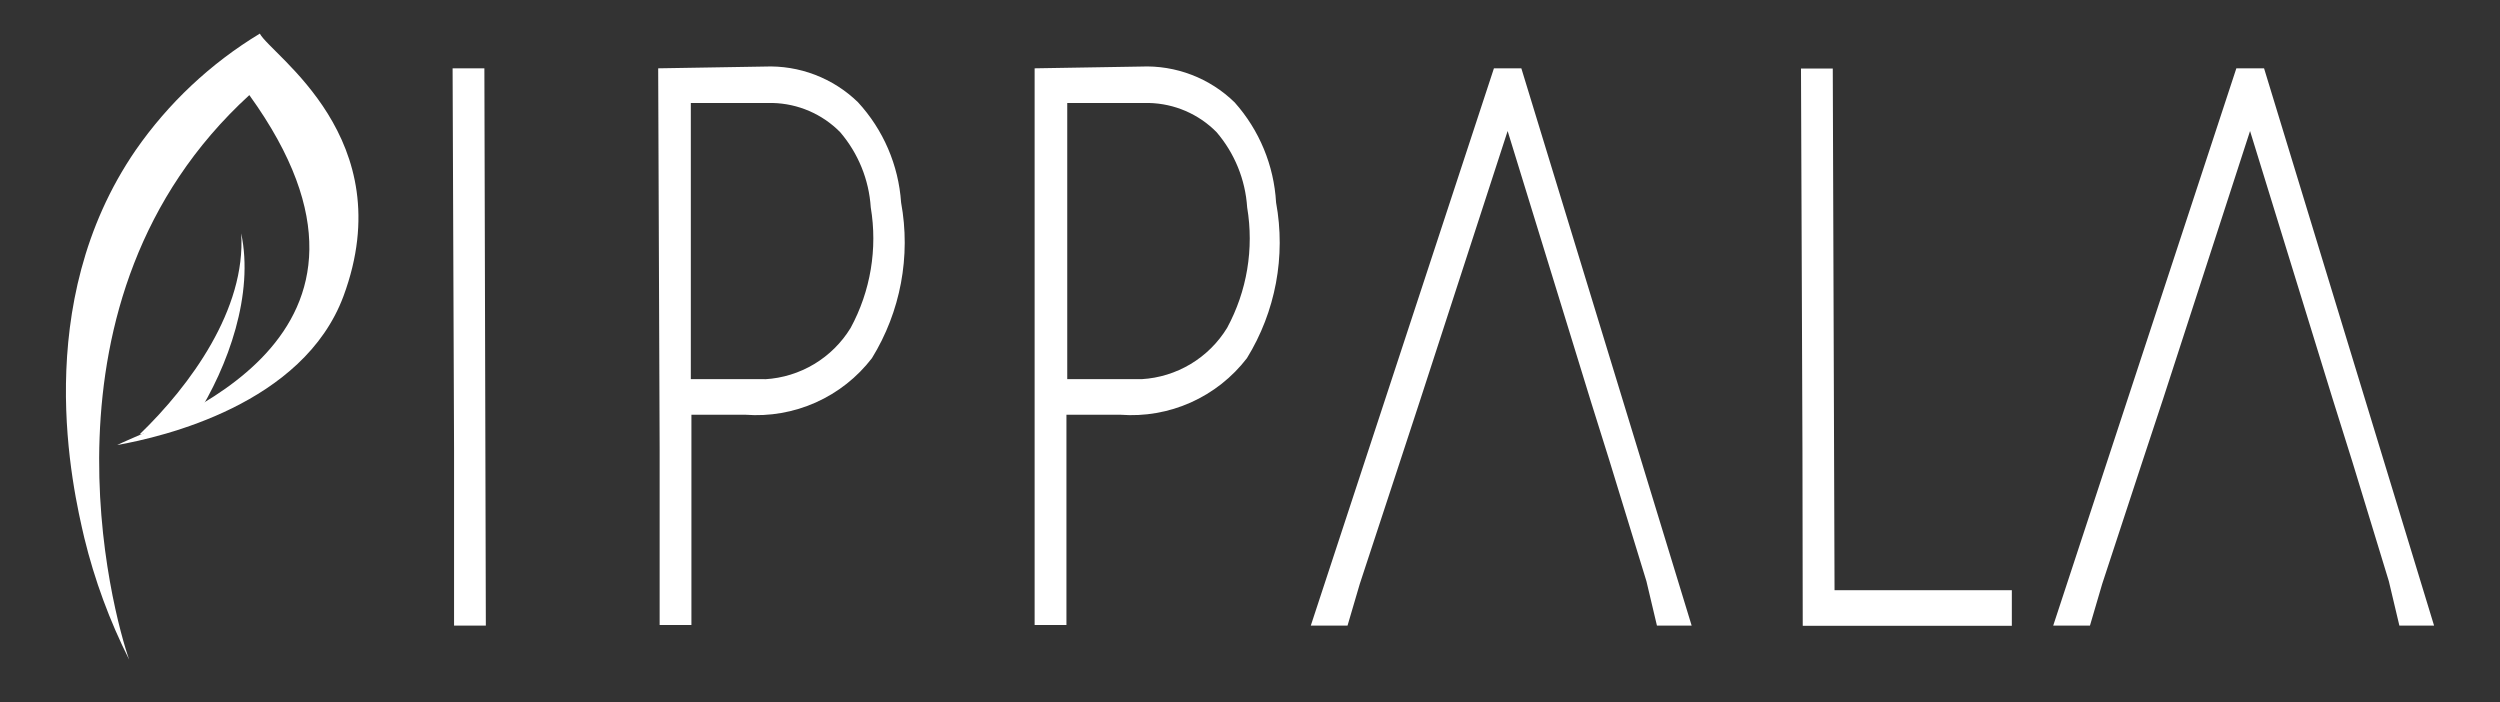 <svg width="146" height="41" viewBox="0 0 146 41" fill="none" xmlns="http://www.w3.org/2000/svg">
<rect x="0" y="0" width="146" height="41" fill="#333333" stroke="none"/>
<path d="M7.544 38.526C6.402 36.261 5.522 33.873 4.922 31.407C4.258 28.564 1.736 17.783 7.919 8.775C9.831 6.019 12.303 3.698 15.174 1.963C15.838 3.223 23.468 8.078 20.062 17.288C17.712 23.623 9.486 25.516 6.846 25.99C9.488 24.661 24.847 19.808 14.561 5.554C1.516 17.494 6.625 35.938 7.544 38.526Z" fill="white"/>
<path d="M8.516 25.311C8.805 25.311 9.095 25.191 9.368 25.141L9.537 25.055C9.827 24.904 10.134 24.817 10.423 24.698L11.428 24.391C13.353 21.36 14.834 17.154 14.085 13.628C14.374 18.056 11.105 22.518 8.158 25.362H8.244C8.33 25.326 8.423 25.309 8.516 25.311Z" fill="white"/>
<path d="M26.517 26.299V36.534H28.373L28.288 3.989H26.432L26.517 26.299Z" fill="white"/>
<path d="M44.653 3.887L38.438 3.99L38.523 26.282V36.5H40.379V24.221H43.529C44.939 24.327 46.352 24.081 47.643 23.504C48.933 22.927 50.06 22.038 50.921 20.917C52.593 18.202 53.2 14.963 52.624 11.827C52.475 9.644 51.586 7.577 50.103 5.968C49.384 5.269 48.53 4.724 47.593 4.366C46.656 4.008 45.656 3.845 44.653 3.887ZM44.653 22.143H40.344V6.014H45.113C46.602 6.047 48.019 6.658 49.064 7.717C50.12 8.95 50.748 10.492 50.852 12.111C51.256 14.523 50.843 17 49.677 19.15C49.149 20.015 48.419 20.739 47.55 21.261C46.681 21.783 45.699 22.087 44.687 22.147L44.653 22.143Z" fill="white"/>
<path d="M72.105 5.982C71.385 5.278 70.529 4.729 69.589 4.369C68.648 4.008 67.644 3.844 66.639 3.887L60.422 3.99V36.5H62.28V24.221H65.431C66.84 24.327 68.254 24.081 69.544 23.504C70.834 22.927 71.96 22.038 72.821 20.917C74.493 18.202 75.1 14.963 74.523 11.827C74.4 9.662 73.548 7.601 72.105 5.982ZM66.669 22.143H62.327V6.014H67.095C68.584 6.047 70.001 6.658 71.046 7.717C72.102 8.95 72.73 10.491 72.834 12.111C73.239 14.522 72.826 17 71.662 19.15C71.133 20.014 70.403 20.738 69.535 21.259C68.666 21.78 67.684 22.084 66.672 22.143H66.669Z" fill="white"/>
<path d="M88.846 3.989H87.246L76.551 36.534H78.696L79.412 34.099L81.881 26.588L82.903 23.472L88.046 7.651L92.916 23.472L93.989 26.895L96.152 33.945L96.765 36.534H98.792L88.846 3.989Z" fill="white"/>
<path d="M117.491 34.468H107.137L107.034 4.001H105.178L105.263 26.311L105.28 36.546H117.491V34.468Z" fill="white"/>
<path d="M132.221 3.99H130.603L119.908 36.534H122.054L122.769 34.099L125.085 27.048L126.329 23.285L131.403 7.651L136.223 23.285L137.398 27.031L139.509 33.945L140.123 36.534H142.149L132.221 3.99Z" fill="white"/>
</svg>
